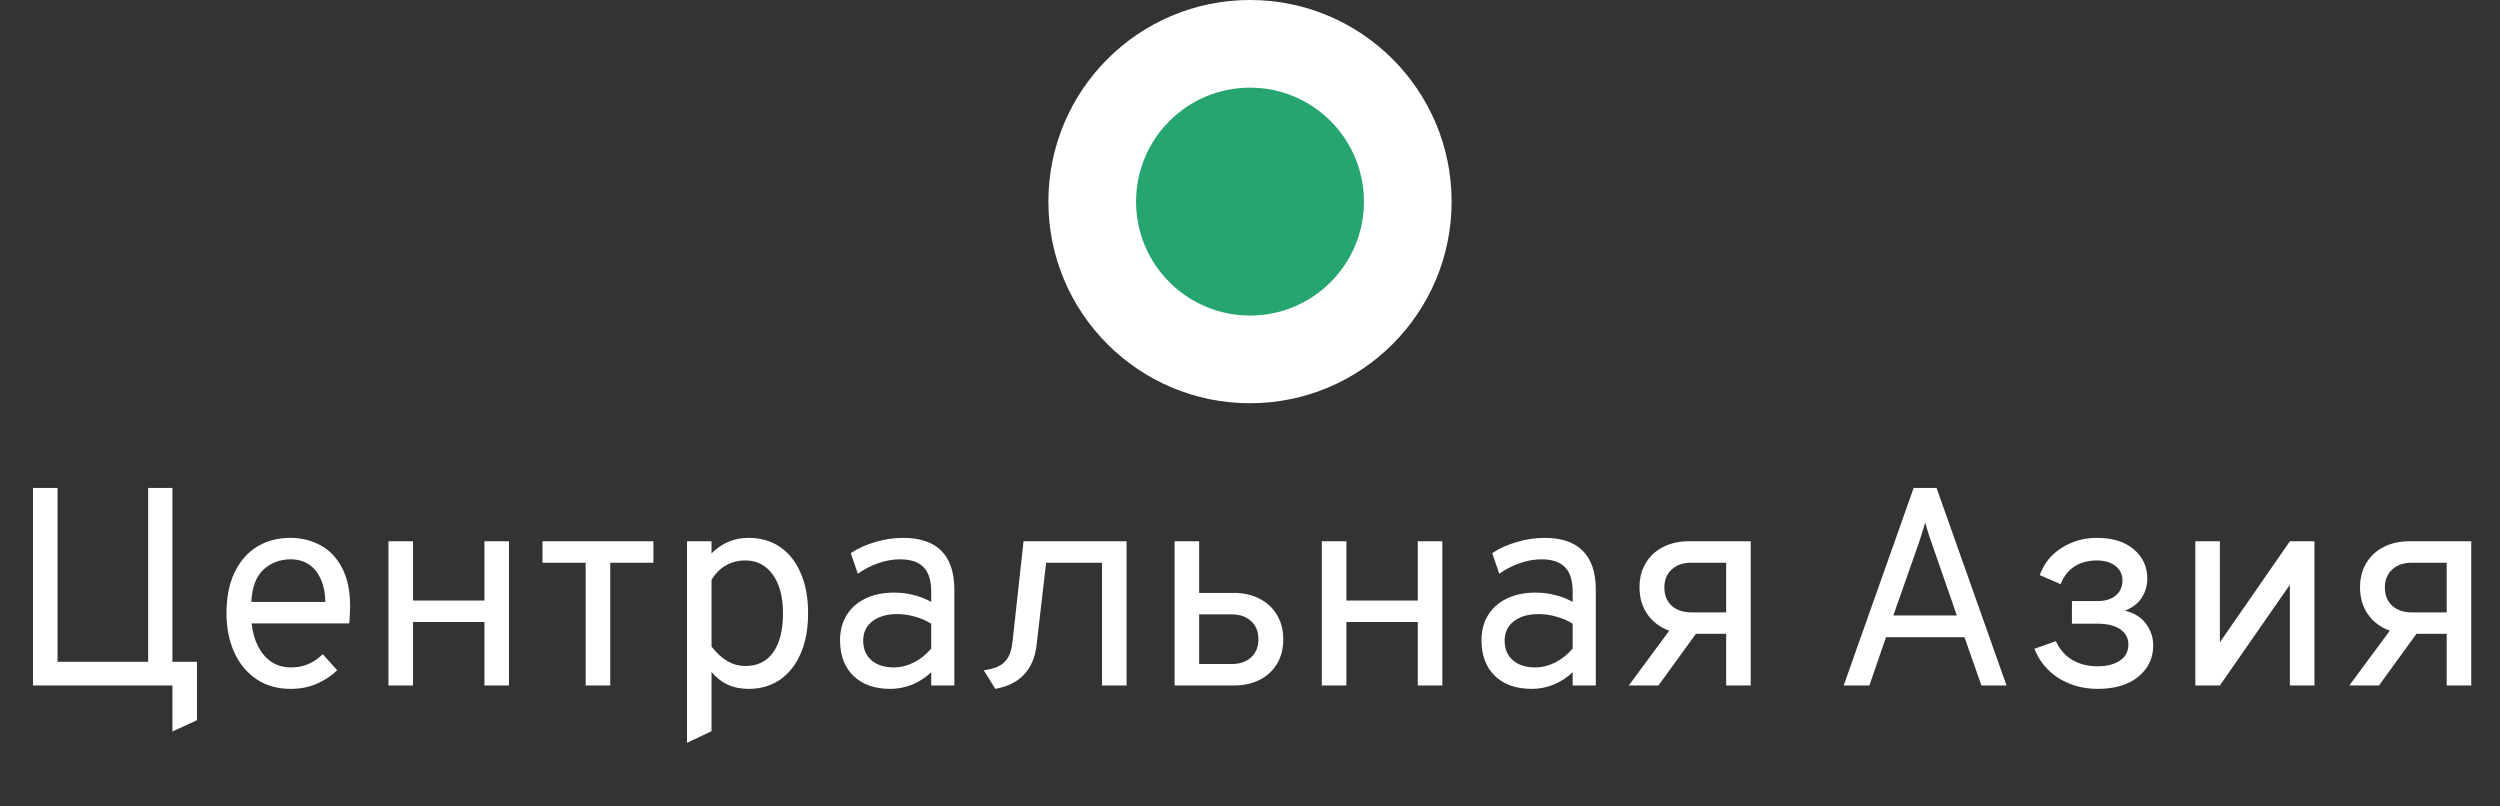 <?xml version="1.0" encoding="UTF-8"?> <svg xmlns="http://www.w3.org/2000/svg" width="62" height="20" viewBox="0 0 62 20" fill="none"><rect x="0" y="0" width="62" height="20" fill="#333333" stroke="none"/><circle cx="31" cy="5" r="5" fill="white"></circle><circle cx="31" cy="5" r="2.826" fill="#26A570"></circle><path d="M0.818 17V12.1H1.427V16.412H3.674V12.1H4.276V17H0.818ZM4.276 18.141V17H3.933V16.412H4.885V17.861L4.276 18.141ZM7.206 17.084C6.879 17.084 6.597 17.003 6.359 16.843C6.121 16.681 5.937 16.46 5.809 16.177C5.681 15.895 5.617 15.572 5.617 15.208C5.617 14.814 5.683 14.478 5.816 14.2C5.949 13.92 6.135 13.707 6.373 13.559C6.611 13.412 6.888 13.339 7.206 13.339C7.474 13.339 7.72 13.4 7.944 13.521C8.168 13.64 8.347 13.825 8.48 14.078C8.615 14.327 8.683 14.648 8.683 15.04C8.683 15.096 8.68 15.161 8.676 15.236C8.673 15.308 8.669 15.383 8.662 15.46H6.24C6.263 15.677 6.317 15.867 6.401 16.03C6.485 16.194 6.595 16.322 6.733 16.416C6.871 16.506 7.033 16.552 7.22 16.552C7.371 16.552 7.511 16.525 7.64 16.471C7.77 16.418 7.892 16.335 8.004 16.223L8.361 16.622C8.228 16.755 8.062 16.866 7.864 16.954C7.668 17.041 7.448 17.084 7.206 17.084ZM6.233 14.928H8.067C8.067 14.725 8.033 14.544 7.965 14.386C7.9 14.225 7.803 14.098 7.675 14.008C7.546 13.916 7.39 13.871 7.206 13.871C6.947 13.871 6.724 13.955 6.537 14.123C6.353 14.291 6.251 14.559 6.233 14.928ZM9.634 17V13.423H10.243V14.893H12.014V13.423H12.623V17H12.014V15.425H10.243V17H9.634ZM14.525 17V13.955H13.454V13.423H16.205V13.955H15.134V17H14.525ZM17.038 18.421V13.423H17.646V13.724C17.903 13.467 18.209 13.339 18.564 13.339C18.867 13.339 19.128 13.415 19.348 13.566C19.569 13.718 19.739 13.934 19.858 14.214C19.98 14.494 20.041 14.825 20.041 15.208C20.041 15.591 19.98 15.923 19.858 16.206C19.737 16.485 19.566 16.703 19.344 16.857C19.125 17.008 18.864 17.084 18.564 17.084C18.375 17.084 18.204 17.05 18.052 16.983C17.901 16.913 17.765 16.806 17.646 16.664V18.134L17.038 18.421ZM18.486 16.517C18.788 16.517 19.017 16.404 19.176 16.177C19.337 15.951 19.418 15.628 19.418 15.208C19.418 14.804 19.334 14.486 19.166 14.252C18.997 14.017 18.771 13.899 18.486 13.899C18.305 13.899 18.141 13.941 17.997 14.025C17.852 14.109 17.735 14.228 17.646 14.382V16.034C17.77 16.195 17.902 16.316 18.042 16.398C18.182 16.477 18.33 16.517 18.486 16.517ZM22.079 17.084C21.692 17.084 21.388 16.977 21.166 16.762C20.944 16.547 20.833 16.253 20.833 15.88C20.833 15.64 20.888 15.431 20.998 15.254C21.108 15.076 21.263 14.94 21.463 14.844C21.664 14.746 21.9 14.697 22.17 14.697C22.345 14.697 22.509 14.717 22.66 14.757C22.814 14.794 22.959 14.851 23.094 14.928V14.676C23.094 14.398 23.031 14.195 22.905 14.067C22.779 13.936 22.583 13.871 22.317 13.871C22.147 13.871 21.97 13.902 21.785 13.966C21.603 14.028 21.433 14.116 21.274 14.228L21.099 13.717C21.279 13.598 21.483 13.506 21.712 13.441C21.943 13.373 22.17 13.339 22.394 13.339C22.819 13.339 23.138 13.447 23.35 13.665C23.562 13.879 23.668 14.2 23.668 14.627V17H23.094V16.671C22.954 16.804 22.797 16.907 22.622 16.979C22.447 17.049 22.266 17.084 22.079 17.084ZM22.17 16.552C22.336 16.552 22.499 16.511 22.66 16.43C22.824 16.348 22.968 16.232 23.094 16.083V15.467C22.975 15.392 22.84 15.334 22.688 15.292C22.537 15.25 22.392 15.229 22.254 15.229C21.993 15.229 21.787 15.289 21.635 15.408C21.483 15.524 21.407 15.684 21.407 15.887C21.407 16.092 21.475 16.255 21.61 16.373C21.746 16.492 21.932 16.552 22.17 16.552ZM24.684 17.084L24.397 16.622C24.633 16.594 24.804 16.526 24.912 16.419C25.021 16.312 25.088 16.141 25.111 15.908L25.384 13.423H27.939V17H27.33V13.955H25.944L25.706 16.006C25.671 16.307 25.567 16.549 25.395 16.73C25.222 16.913 24.985 17.03 24.684 17.084ZM29.13 17V13.423H29.739V14.704H30.593C30.838 14.704 31.053 14.752 31.237 14.848C31.424 14.943 31.569 15.079 31.671 15.254C31.774 15.426 31.825 15.628 31.825 15.859C31.825 16.088 31.774 16.288 31.671 16.461C31.569 16.631 31.425 16.764 31.241 16.86C31.056 16.953 30.841 17 30.593 17H29.13ZM29.739 16.468H30.537C30.745 16.468 30.908 16.413 31.027 16.303C31.149 16.192 31.209 16.041 31.209 15.852C31.209 15.663 31.149 15.514 31.027 15.404C30.908 15.292 30.745 15.236 30.537 15.236H29.739V16.468ZM32.781 17V13.423H33.39V14.893H35.161V13.423H35.77V17H35.161V15.425H33.39V17H32.781ZM37.987 17.084C37.599 17.084 37.295 16.977 37.073 16.762C36.852 16.547 36.741 16.253 36.741 15.88C36.741 15.64 36.795 15.431 36.905 15.254C37.015 15.076 37.17 14.94 37.371 14.844C37.571 14.746 37.807 14.697 38.078 14.697C38.253 14.697 38.416 14.717 38.568 14.757C38.722 14.794 38.866 14.851 39.002 14.928V14.676C39.002 14.398 38.939 14.195 38.813 14.067C38.687 13.936 38.491 13.871 38.225 13.871C38.054 13.871 37.877 13.902 37.693 13.966C37.511 14.028 37.34 14.116 37.182 14.228L37.007 13.717C37.186 13.598 37.391 13.506 37.619 13.441C37.85 13.373 38.078 13.339 38.302 13.339C38.726 13.339 39.045 13.447 39.257 13.665C39.469 13.879 39.576 14.2 39.576 14.627V17H39.002V16.671C38.862 16.804 38.704 16.907 38.529 16.979C38.354 17.049 38.173 17.084 37.987 17.084ZM38.078 16.552C38.243 16.552 38.407 16.511 38.568 16.43C38.731 16.348 38.876 16.232 39.002 16.083V15.467C38.883 15.392 38.747 15.334 38.596 15.292C38.444 15.25 38.299 15.229 38.162 15.229C37.9 15.229 37.694 15.289 37.542 15.408C37.391 15.524 37.315 15.684 37.315 15.887C37.315 16.092 37.382 16.255 37.518 16.373C37.653 16.492 37.84 16.552 38.078 16.552ZM42.809 17V15.719H41.892C41.647 15.719 41.431 15.671 41.245 15.575C41.06 15.477 40.917 15.342 40.814 15.169C40.711 14.997 40.66 14.795 40.66 14.564C40.66 14.335 40.711 14.136 40.814 13.966C40.917 13.793 41.06 13.66 41.245 13.566C41.429 13.471 41.645 13.423 41.892 13.423H43.418V17H42.809ZM40.394 17L41.563 15.418H42.277L41.129 17H40.394ZM41.948 15.187H42.809V13.955H41.948C41.743 13.955 41.579 14.011 41.458 14.123C41.337 14.233 41.276 14.382 41.276 14.571C41.276 14.76 41.337 14.911 41.458 15.023C41.579 15.132 41.743 15.187 41.948 15.187ZM45.723 17L47.459 12.1H48.026L49.762 17H49.139L48.719 15.803H46.773L46.36 17H45.723ZM46.955 15.264H48.53L47.9 13.451C47.883 13.404 47.865 13.351 47.844 13.29C47.825 13.227 47.806 13.166 47.788 13.108C47.769 13.047 47.755 12.996 47.746 12.954C47.734 12.996 47.719 13.047 47.7 13.108C47.684 13.166 47.665 13.227 47.644 13.29C47.626 13.351 47.608 13.404 47.592 13.451L46.955 15.264ZM52.021 17.084C51.668 17.084 51.35 16.998 51.065 16.825C50.783 16.65 50.579 16.405 50.453 16.09L50.985 15.901C51.08 16.106 51.217 16.262 51.394 16.366C51.572 16.471 51.78 16.524 52.021 16.524C52.249 16.524 52.434 16.477 52.574 16.384C52.714 16.288 52.784 16.155 52.784 15.985C52.784 15.826 52.717 15.7 52.584 15.607C52.451 15.514 52.259 15.467 52.007 15.467H51.384V14.907H52.007C52.21 14.907 52.365 14.86 52.472 14.767C52.582 14.674 52.637 14.55 52.637 14.396C52.637 14.242 52.577 14.121 52.458 14.032C52.342 13.943 52.189 13.899 52 13.899C51.79 13.899 51.606 13.948 51.45 14.046C51.296 14.144 51.181 14.291 51.104 14.487L50.586 14.263C50.688 13.976 50.869 13.751 51.128 13.588C51.389 13.422 51.682 13.339 52.007 13.339C52.392 13.339 52.695 13.434 52.917 13.623C53.141 13.812 53.253 14.053 53.253 14.347C53.253 14.522 53.207 14.681 53.116 14.823C53.025 14.963 52.886 15.07 52.7 15.145C52.928 15.201 53.102 15.309 53.221 15.47C53.34 15.632 53.4 15.81 53.4 16.006C53.4 16.321 53.276 16.58 53.029 16.783C52.784 16.984 52.448 17.084 52.021 17.084ZM54.444 17V13.423H55.053V15.929L56.789 13.423H57.398V17H56.789V14.501L55.053 17H54.444ZM60.678 17V15.719H59.761C59.516 15.719 59.3 15.671 59.114 15.575C58.929 15.477 58.786 15.342 58.683 15.169C58.581 14.997 58.529 14.795 58.529 14.564C58.529 14.335 58.581 14.136 58.683 13.966C58.786 13.793 58.929 13.66 59.114 13.566C59.298 13.471 59.514 13.423 59.761 13.423H61.287V17H60.678ZM58.263 17L59.432 15.418H60.146L58.998 17H58.263ZM59.817 15.187H60.678V13.955H59.817C59.612 13.955 59.449 14.011 59.327 14.123C59.206 14.233 59.145 14.382 59.145 14.571C59.145 14.76 59.206 14.911 59.327 15.023C59.449 15.132 59.612 15.187 59.817 15.187Z" fill="white"></path></svg> 